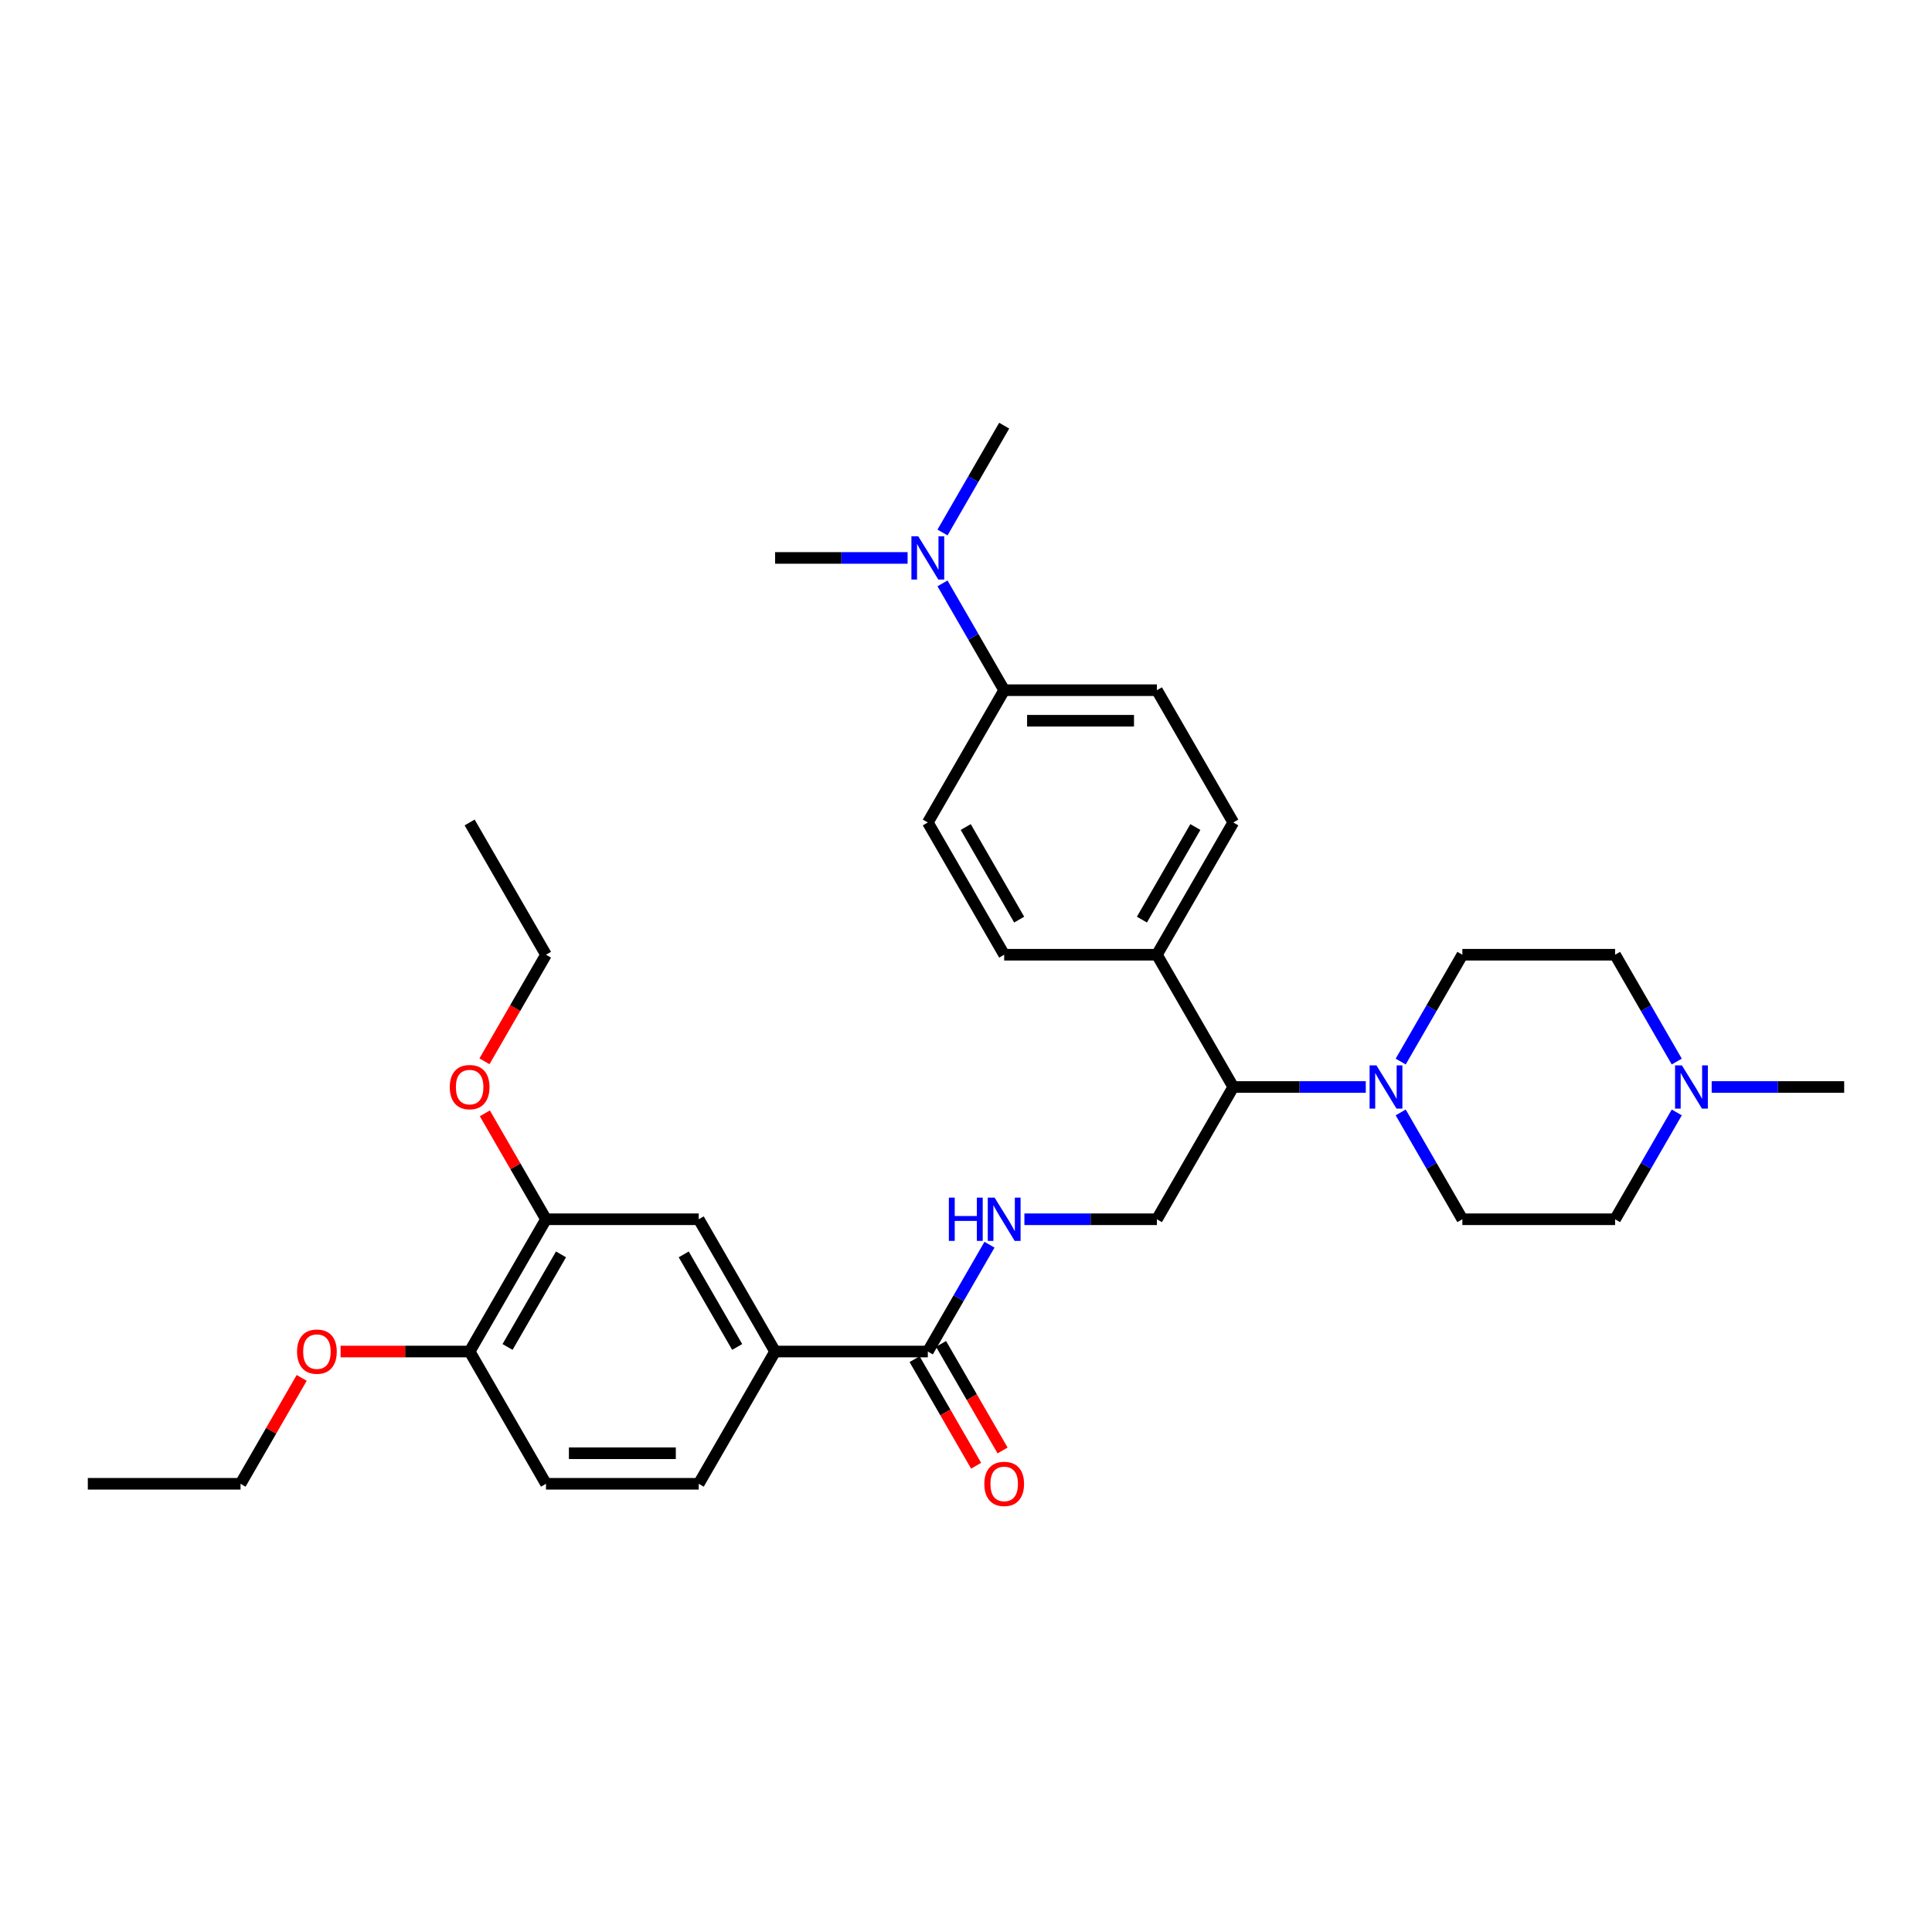 <?xml version='1.0' encoding='iso-8859-1'?>
<svg version='1.1' baseProfile='full'
              xmlns='http://www.w3.org/2000/svg'
                      xmlns:rdkit='http://www.rdkit.org/xml'
                      xmlns:xlink='http://www.w3.org/1999/xlink'
                  xml:space='preserve'
width='1000px' height='1000px' viewBox='0 0 1000 1000'>
<!-- END OF HEADER -->
<rect style='opacity:1.0;fill:#FFFFFF;stroke:none' width='1000' height='1000' x='0' y='0'> </rect>
<path class='bond-3' d='M 706.925,562.627 L 672.632,562.627' style='fill:none;fill-rule:evenodd;stroke:#0000FF;stroke-width:6px;stroke-linecap:butt;stroke-linejoin:miter;stroke-opacity:1' />
<path class='bond-3' d='M 672.632,562.627 L 638.34,562.627' style='fill:none;fill-rule:evenodd;stroke:#000000;stroke-width:6px;stroke-linecap:butt;stroke-linejoin:miter;stroke-opacity:1' />
<path class='bond-11' d='M 724.995,549.457 L 740.956,521.811' style='fill:none;fill-rule:evenodd;stroke:#0000FF;stroke-width:6px;stroke-linecap:butt;stroke-linejoin:miter;stroke-opacity:1' />
<path class='bond-11' d='M 740.956,521.811 L 756.917,494.166' style='fill:none;fill-rule:evenodd;stroke:#000000;stroke-width:6px;stroke-linecap:butt;stroke-linejoin:miter;stroke-opacity:1' />
<path class='bond-12' d='M 724.995,575.796 L 740.956,603.442' style='fill:none;fill-rule:evenodd;stroke:#0000FF;stroke-width:6px;stroke-linecap:butt;stroke-linejoin:miter;stroke-opacity:1' />
<path class='bond-12' d='M 740.956,603.442 L 756.917,631.087' style='fill:none;fill-rule:evenodd;stroke:#000000;stroke-width:6px;stroke-linecap:butt;stroke-linejoin:miter;stroke-opacity:1' />
<path class='bond-0' d='M 480.237,699.548 L 496.198,671.902' style='fill:none;fill-rule:evenodd;stroke:#000000;stroke-width:6px;stroke-linecap:butt;stroke-linejoin:miter;stroke-opacity:1' />
<path class='bond-0' d='M 496.198,671.902 L 512.159,644.257' style='fill:none;fill-rule:evenodd;stroke:#0000FF;stroke-width:6px;stroke-linecap:butt;stroke-linejoin:miter;stroke-opacity:1' />
<path class='bond-1' d='M 480.237,699.548 L 401.186,699.548' style='fill:none;fill-rule:evenodd;stroke:#000000;stroke-width:6px;stroke-linecap:butt;stroke-linejoin:miter;stroke-opacity:1' />
<path class='bond-14' d='M 473.391,703.5 L 489.316,731.082' style='fill:none;fill-rule:evenodd;stroke:#000000;stroke-width:6px;stroke-linecap:butt;stroke-linejoin:miter;stroke-opacity:1' />
<path class='bond-14' d='M 489.316,731.082 L 505.24,758.664' style='fill:none;fill-rule:evenodd;stroke:#FF0000;stroke-width:6px;stroke-linecap:butt;stroke-linejoin:miter;stroke-opacity:1' />
<path class='bond-14' d='M 487.083,695.595 L 503.008,723.177' style='fill:none;fill-rule:evenodd;stroke:#000000;stroke-width:6px;stroke-linecap:butt;stroke-linejoin:miter;stroke-opacity:1' />
<path class='bond-14' d='M 503.008,723.177 L 518.932,750.759' style='fill:none;fill-rule:evenodd;stroke:#FF0000;stroke-width:6px;stroke-linecap:butt;stroke-linejoin:miter;stroke-opacity:1' />
<path class='bond-6' d='M 401.186,699.548 L 361.66,631.087' style='fill:none;fill-rule:evenodd;stroke:#000000;stroke-width:6px;stroke-linecap:butt;stroke-linejoin:miter;stroke-opacity:1' />
<path class='bond-6' d='M 381.565,697.184 L 353.897,649.261' style='fill:none;fill-rule:evenodd;stroke:#000000;stroke-width:6px;stroke-linecap:butt;stroke-linejoin:miter;stroke-opacity:1' />
<path class='bond-15' d='M 401.186,699.548 L 361.66,768.008' style='fill:none;fill-rule:evenodd;stroke:#000000;stroke-width:6px;stroke-linecap:butt;stroke-linejoin:miter;stroke-opacity:1' />
<path class='bond-2' d='M 530.229,631.087 L 564.522,631.087' style='fill:none;fill-rule:evenodd;stroke:#0000FF;stroke-width:6px;stroke-linecap:butt;stroke-linejoin:miter;stroke-opacity:1' />
<path class='bond-2' d='M 564.522,631.087 L 598.814,631.087' style='fill:none;fill-rule:evenodd;stroke:#000000;stroke-width:6px;stroke-linecap:butt;stroke-linejoin:miter;stroke-opacity:1' />
<path class='bond-5' d='M 638.34,562.627 L 598.814,631.087' style='fill:none;fill-rule:evenodd;stroke:#000000;stroke-width:6px;stroke-linecap:butt;stroke-linejoin:miter;stroke-opacity:1' />
<path class='bond-8' d='M 638.34,562.627 L 598.814,494.166' style='fill:none;fill-rule:evenodd;stroke:#000000;stroke-width:6px;stroke-linecap:butt;stroke-linejoin:miter;stroke-opacity:1' />
<path class='bond-4' d='M 867.89,575.796 L 851.929,603.442' style='fill:none;fill-rule:evenodd;stroke:#0000FF;stroke-width:6px;stroke-linecap:butt;stroke-linejoin:miter;stroke-opacity:1' />
<path class='bond-4' d='M 851.929,603.442 L 835.968,631.087' style='fill:none;fill-rule:evenodd;stroke:#000000;stroke-width:6px;stroke-linecap:butt;stroke-linejoin:miter;stroke-opacity:1' />
<path class='bond-25' d='M 885.96,562.627 L 920.253,562.627' style='fill:none;fill-rule:evenodd;stroke:#0000FF;stroke-width:6px;stroke-linecap:butt;stroke-linejoin:miter;stroke-opacity:1' />
<path class='bond-25' d='M 920.253,562.627 L 954.545,562.627' style='fill:none;fill-rule:evenodd;stroke:#000000;stroke-width:6px;stroke-linecap:butt;stroke-linejoin:miter;stroke-opacity:1' />
<path class='bond-32' d='M 867.89,549.457 L 851.929,521.811' style='fill:none;fill-rule:evenodd;stroke:#0000FF;stroke-width:6px;stroke-linecap:butt;stroke-linejoin:miter;stroke-opacity:1' />
<path class='bond-32' d='M 851.929,521.811 L 835.968,494.166' style='fill:none;fill-rule:evenodd;stroke:#000000;stroke-width:6px;stroke-linecap:butt;stroke-linejoin:miter;stroke-opacity:1' />
<path class='bond-7' d='M 361.66,631.087 L 282.609,631.087' style='fill:none;fill-rule:evenodd;stroke:#000000;stroke-width:6px;stroke-linecap:butt;stroke-linejoin:miter;stroke-opacity:1' />
<path class='bond-23' d='M 282.609,631.087 L 266.785,603.679' style='fill:none;fill-rule:evenodd;stroke:#000000;stroke-width:6px;stroke-linecap:butt;stroke-linejoin:miter;stroke-opacity:1' />
<path class='bond-23' d='M 266.785,603.679 L 250.961,576.271' style='fill:none;fill-rule:evenodd;stroke:#FF0000;stroke-width:6px;stroke-linecap:butt;stroke-linejoin:miter;stroke-opacity:1' />
<path class='bond-34' d='M 282.609,631.087 L 243.083,699.548' style='fill:none;fill-rule:evenodd;stroke:#000000;stroke-width:6px;stroke-linecap:butt;stroke-linejoin:miter;stroke-opacity:1' />
<path class='bond-34' d='M 290.372,649.261 L 262.704,697.184' style='fill:none;fill-rule:evenodd;stroke:#000000;stroke-width:6px;stroke-linecap:butt;stroke-linejoin:miter;stroke-opacity:1' />
<path class='bond-19' d='M 598.814,494.166 L 519.763,494.166' style='fill:none;fill-rule:evenodd;stroke:#000000;stroke-width:6px;stroke-linecap:butt;stroke-linejoin:miter;stroke-opacity:1' />
<path class='bond-20' d='M 598.814,494.166 L 638.34,425.706' style='fill:none;fill-rule:evenodd;stroke:#000000;stroke-width:6px;stroke-linecap:butt;stroke-linejoin:miter;stroke-opacity:1' />
<path class='bond-20' d='M 591.051,475.992 L 618.719,428.069' style='fill:none;fill-rule:evenodd;stroke:#000000;stroke-width:6px;stroke-linecap:butt;stroke-linejoin:miter;stroke-opacity:1' />
<path class='bond-9' d='M 519.763,357.245 L 598.814,357.245' style='fill:none;fill-rule:evenodd;stroke:#000000;stroke-width:6px;stroke-linecap:butt;stroke-linejoin:miter;stroke-opacity:1' />
<path class='bond-9' d='M 531.621,373.055 L 586.957,373.055' style='fill:none;fill-rule:evenodd;stroke:#000000;stroke-width:6px;stroke-linecap:butt;stroke-linejoin:miter;stroke-opacity:1' />
<path class='bond-13' d='M 519.763,357.245 L 503.802,329.6' style='fill:none;fill-rule:evenodd;stroke:#000000;stroke-width:6px;stroke-linecap:butt;stroke-linejoin:miter;stroke-opacity:1' />
<path class='bond-13' d='M 503.802,329.6 L 487.841,301.954' style='fill:none;fill-rule:evenodd;stroke:#0000FF;stroke-width:6px;stroke-linecap:butt;stroke-linejoin:miter;stroke-opacity:1' />
<path class='bond-33' d='M 519.763,357.245 L 480.237,425.706' style='fill:none;fill-rule:evenodd;stroke:#000000;stroke-width:6px;stroke-linecap:butt;stroke-linejoin:miter;stroke-opacity:1' />
<path class='bond-10' d='M 243.083,699.548 L 282.609,768.008' style='fill:none;fill-rule:evenodd;stroke:#000000;stroke-width:6px;stroke-linecap:butt;stroke-linejoin:miter;stroke-opacity:1' />
<path class='bond-24' d='M 243.083,699.548 L 209.684,699.548' style='fill:none;fill-rule:evenodd;stroke:#000000;stroke-width:6px;stroke-linecap:butt;stroke-linejoin:miter;stroke-opacity:1' />
<path class='bond-24' d='M 209.684,699.548 L 176.285,699.548' style='fill:none;fill-rule:evenodd;stroke:#FF0000;stroke-width:6px;stroke-linecap:butt;stroke-linejoin:miter;stroke-opacity:1' />
<path class='bond-21' d='M 756.917,494.166 L 835.968,494.166' style='fill:none;fill-rule:evenodd;stroke:#000000;stroke-width:6px;stroke-linecap:butt;stroke-linejoin:miter;stroke-opacity:1' />
<path class='bond-22' d='M 756.917,631.087 L 835.968,631.087' style='fill:none;fill-rule:evenodd;stroke:#000000;stroke-width:6px;stroke-linecap:butt;stroke-linejoin:miter;stroke-opacity:1' />
<path class='bond-26' d='M 487.841,275.615 L 503.802,247.969' style='fill:none;fill-rule:evenodd;stroke:#0000FF;stroke-width:6px;stroke-linecap:butt;stroke-linejoin:miter;stroke-opacity:1' />
<path class='bond-26' d='M 503.802,247.969 L 519.763,220.324' style='fill:none;fill-rule:evenodd;stroke:#000000;stroke-width:6px;stroke-linecap:butt;stroke-linejoin:miter;stroke-opacity:1' />
<path class='bond-27' d='M 469.771,288.784 L 435.478,288.784' style='fill:none;fill-rule:evenodd;stroke:#0000FF;stroke-width:6px;stroke-linecap:butt;stroke-linejoin:miter;stroke-opacity:1' />
<path class='bond-27' d='M 435.478,288.784 L 401.186,288.784' style='fill:none;fill-rule:evenodd;stroke:#000000;stroke-width:6px;stroke-linecap:butt;stroke-linejoin:miter;stroke-opacity:1' />
<path class='bond-16' d='M 361.66,768.008 L 282.609,768.008' style='fill:none;fill-rule:evenodd;stroke:#000000;stroke-width:6px;stroke-linecap:butt;stroke-linejoin:miter;stroke-opacity:1' />
<path class='bond-16' d='M 349.802,752.198 L 294.466,752.198' style='fill:none;fill-rule:evenodd;stroke:#000000;stroke-width:6px;stroke-linecap:butt;stroke-linejoin:miter;stroke-opacity:1' />
<path class='bond-17' d='M 598.814,357.245 L 638.34,425.706' style='fill:none;fill-rule:evenodd;stroke:#000000;stroke-width:6px;stroke-linecap:butt;stroke-linejoin:miter;stroke-opacity:1' />
<path class='bond-18' d='M 480.237,425.706 L 519.763,494.166' style='fill:none;fill-rule:evenodd;stroke:#000000;stroke-width:6px;stroke-linecap:butt;stroke-linejoin:miter;stroke-opacity:1' />
<path class='bond-18' d='M 499.858,428.069 L 527.526,475.992' style='fill:none;fill-rule:evenodd;stroke:#000000;stroke-width:6px;stroke-linecap:butt;stroke-linejoin:miter;stroke-opacity:1' />
<path class='bond-28' d='M 250.76,549.33 L 266.684,521.748' style='fill:none;fill-rule:evenodd;stroke:#FF0000;stroke-width:6px;stroke-linecap:butt;stroke-linejoin:miter;stroke-opacity:1' />
<path class='bond-28' d='M 266.684,521.748 L 282.609,494.166' style='fill:none;fill-rule:evenodd;stroke:#000000;stroke-width:6px;stroke-linecap:butt;stroke-linejoin:miter;stroke-opacity:1' />
<path class='bond-29' d='M 156.154,713.192 L 140.33,740.6' style='fill:none;fill-rule:evenodd;stroke:#FF0000;stroke-width:6px;stroke-linecap:butt;stroke-linejoin:miter;stroke-opacity:1' />
<path class='bond-29' d='M 140.33,740.6 L 124.506,768.008' style='fill:none;fill-rule:evenodd;stroke:#000000;stroke-width:6px;stroke-linecap:butt;stroke-linejoin:miter;stroke-opacity:1' />
<path class='bond-30' d='M 282.609,494.166 L 243.083,425.706' style='fill:none;fill-rule:evenodd;stroke:#000000;stroke-width:6px;stroke-linecap:butt;stroke-linejoin:miter;stroke-opacity:1' />
<path class='bond-31' d='M 124.506,768.008 L 45.455,768.008' style='fill:none;fill-rule:evenodd;stroke:#000000;stroke-width:6px;stroke-linecap:butt;stroke-linejoin:miter;stroke-opacity:1' />
<path  class='atom-0' d='M 712.443 551.433
L 719.779 563.291
Q 720.506 564.461, 721.676 566.579
Q 722.846 568.698, 722.909 568.824
L 722.909 551.433
L 725.881 551.433
L 725.881 573.82
L 722.814 573.82
L 714.941 560.856
Q 714.024 559.338, 713.043 557.599
Q 712.095 555.86, 711.81 555.322
L 711.81 573.82
L 708.901 573.82
L 708.901 551.433
L 712.443 551.433
' fill='#0000FF'/>
<path  class='atom-3' d='M 491.13 619.893
L 494.166 619.893
L 494.166 629.411
L 505.613 629.411
L 505.613 619.893
L 508.648 619.893
L 508.648 642.281
L 505.613 642.281
L 505.613 631.941
L 494.166 631.941
L 494.166 642.281
L 491.13 642.281
L 491.13 619.893
' fill='#0000FF'/>
<path  class='atom-3' d='M 514.814 619.893
L 522.15 631.751
Q 522.877 632.921, 524.047 635.04
Q 525.217 637.158, 525.281 637.285
L 525.281 619.893
L 528.253 619.893
L 528.253 642.281
L 525.186 642.281
L 517.312 629.316
Q 516.395 627.798, 515.415 626.059
Q 514.466 624.32, 514.182 623.783
L 514.182 642.281
L 511.273 642.281
L 511.273 619.893
L 514.814 619.893
' fill='#0000FF'/>
<path  class='atom-5' d='M 870.545 551.433
L 877.881 563.291
Q 878.609 564.461, 879.779 566.579
Q 880.949 568.698, 881.012 568.824
L 881.012 551.433
L 883.984 551.433
L 883.984 573.82
L 880.917 573.82
L 873.043 560.856
Q 872.126 559.338, 871.146 557.599
Q 870.198 555.86, 869.913 555.322
L 869.913 573.82
L 867.004 573.82
L 867.004 551.433
L 870.545 551.433
' fill='#0000FF'/>
<path  class='atom-14' d='M 475.289 277.591
L 482.625 289.449
Q 483.352 290.618, 484.522 292.737
Q 485.692 294.856, 485.755 294.982
L 485.755 277.591
L 488.727 277.591
L 488.727 299.978
L 485.66 299.978
L 477.787 287.014
Q 476.87 285.496, 475.889 283.757
Q 474.941 282.018, 474.656 281.48
L 474.656 299.978
L 471.747 299.978
L 471.747 277.591
L 475.289 277.591
' fill='#0000FF'/>
<path  class='atom-15' d='M 509.486 768.071
Q 509.486 762.696, 512.142 759.692
Q 514.798 756.688, 519.763 756.688
Q 524.727 756.688, 527.383 759.692
Q 530.04 762.696, 530.04 768.071
Q 530.04 773.51, 527.352 776.609
Q 524.664 779.676, 519.763 779.676
Q 514.83 779.676, 512.142 776.609
Q 509.486 773.542, 509.486 768.071
M 519.763 777.146
Q 523.178 777.146, 525.012 774.87
Q 526.877 772.561, 526.877 768.071
Q 526.877 763.676, 525.012 761.463
Q 523.178 759.218, 519.763 759.218
Q 516.348 759.218, 514.482 761.431
Q 512.648 763.644, 512.648 768.071
Q 512.648 772.593, 514.482 774.87
Q 516.348 777.146, 519.763 777.146
' fill='#FF0000'/>
<path  class='atom-24' d='M 232.806 562.69
Q 232.806 557.314, 235.462 554.31
Q 238.119 551.306, 243.083 551.306
Q 248.047 551.306, 250.704 554.31
Q 253.36 557.314, 253.36 562.69
Q 253.36 568.128, 250.672 571.227
Q 247.984 574.294, 243.083 574.294
Q 238.15 574.294, 235.462 571.227
Q 232.806 568.16, 232.806 562.69
M 243.083 571.765
Q 246.498 571.765, 248.332 569.488
Q 250.198 567.18, 250.198 562.69
Q 250.198 558.294, 248.332 556.081
Q 246.498 553.836, 243.083 553.836
Q 239.668 553.836, 237.802 556.049
Q 235.968 558.263, 235.968 562.69
Q 235.968 567.211, 237.802 569.488
Q 239.668 571.765, 243.083 571.765
' fill='#FF0000'/>
<path  class='atom-25' d='M 153.755 699.611
Q 153.755 694.235, 156.411 691.231
Q 159.067 688.227, 164.032 688.227
Q 168.996 688.227, 171.652 691.231
Q 174.308 694.235, 174.308 699.611
Q 174.308 705.05, 171.621 708.148
Q 168.933 711.216, 164.032 711.216
Q 159.099 711.216, 156.411 708.148
Q 153.755 705.081, 153.755 699.611
M 164.032 708.686
Q 167.447 708.686, 169.281 706.409
Q 171.146 704.101, 171.146 699.611
Q 171.146 695.216, 169.281 693.002
Q 167.447 690.757, 164.032 690.757
Q 160.617 690.757, 158.751 692.97
Q 156.917 695.184, 156.917 699.611
Q 156.917 704.133, 158.751 706.409
Q 160.617 708.686, 164.032 708.686
' fill='#FF0000'/>
</svg>
